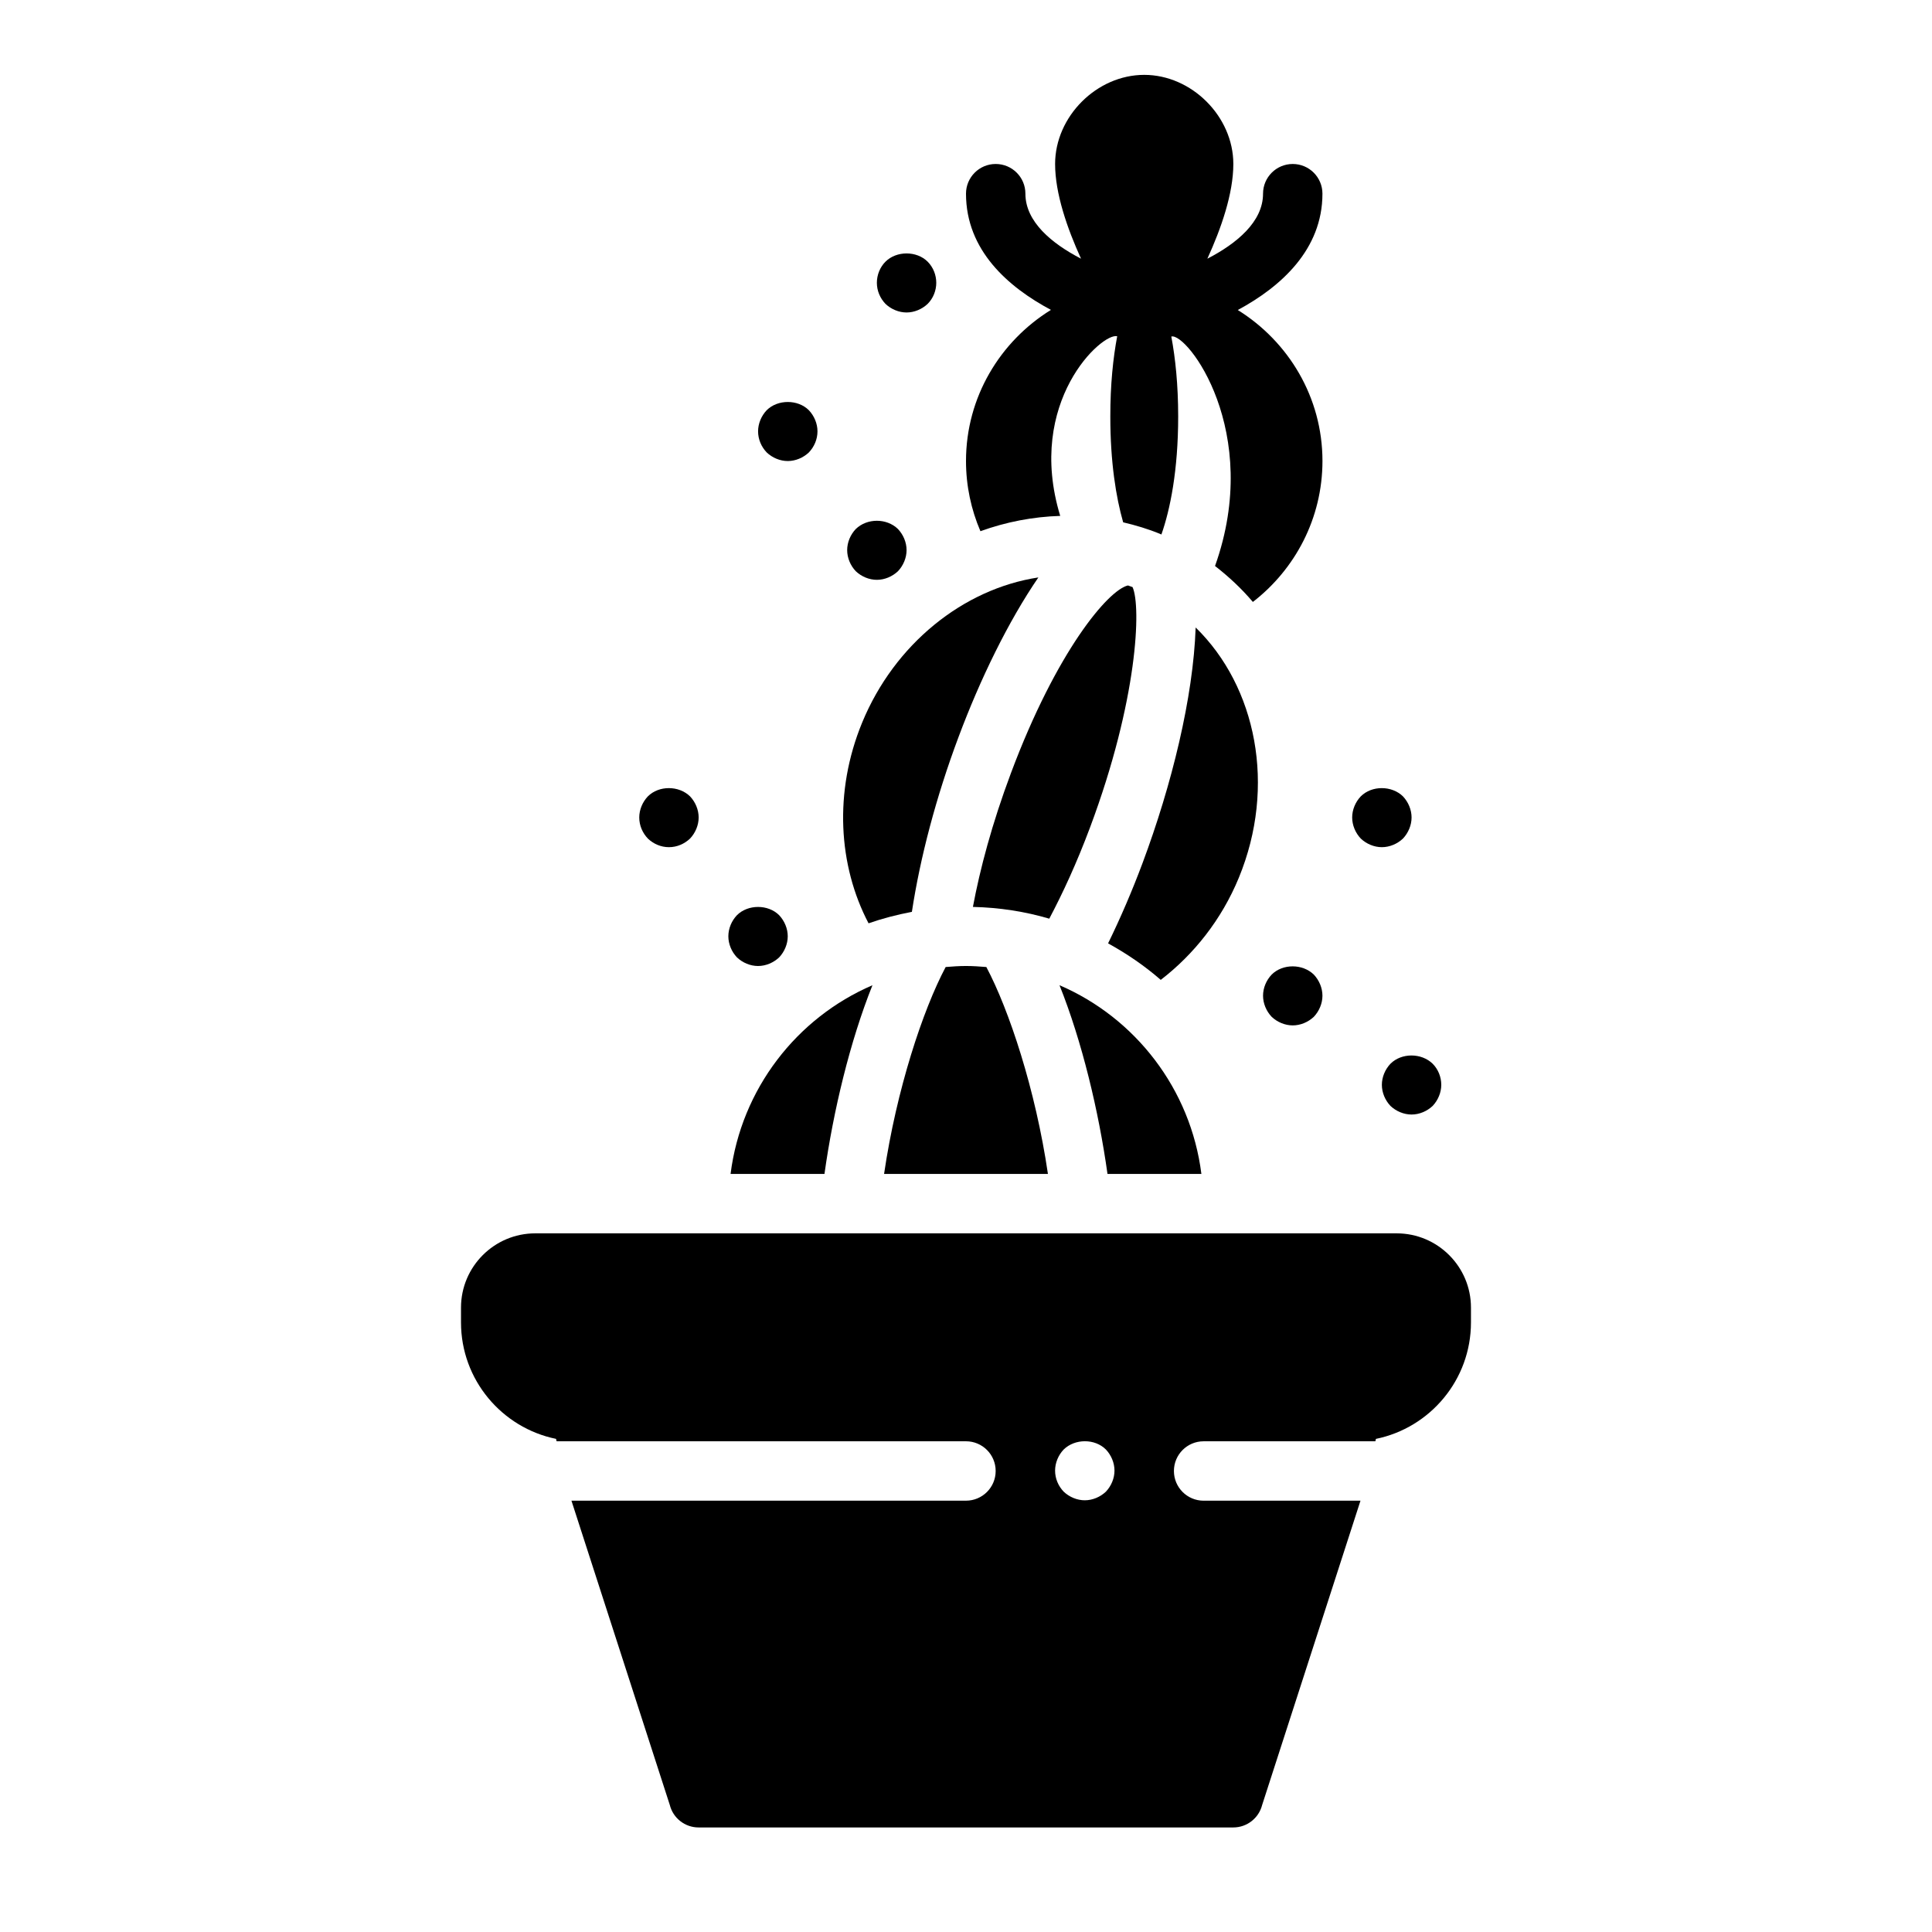 <?xml version="1.0" encoding="UTF-8"?>
<!-- Uploaded to: ICON Repo, www.svgrepo.com, Generator: ICON Repo Mixer Tools -->
<svg fill="#000000" width="800px" height="800px" version="1.1" viewBox="144 144 512 512" xmlns="http://www.w3.org/2000/svg">
 <g>
  <path d="m481 402.28c-1.422 1.496-2.281 3.543-2.281 5.59s0.859 4.094 2.281 5.59c1.488 1.414 3.543 2.281 5.59 2.281s4.094-0.867 5.59-2.281c1.418-1.496 2.281-3.543 2.281-5.59s-0.867-4.094-2.281-5.59c-2.992-2.914-8.266-2.914-11.18 0z"/>
  <path d="m512.49 425.9c-1.422 1.496-2.281 3.543-2.281 5.59s0.859 4.094 2.281 5.59c1.488 1.414 3.543 2.281 5.59 2.281s4.094-0.867 5.59-2.281c1.418-1.5 2.281-3.543 2.281-5.59s-0.797-4.094-2.281-5.59c-2.992-2.914-8.266-2.914-11.18 0z"/>
  <path d="m321.28 368.51c2.125 0 4.094-0.867 5.59-2.281 1.418-1.5 2.281-3.547 2.281-5.594s-0.867-4.094-2.281-5.59c-2.992-2.914-8.266-2.914-11.18 0-1.422 1.5-2.281 3.543-2.281 5.59 0 2.125 0.859 4.094 2.281 5.59 1.488 1.418 3.457 2.285 5.59 2.285z"/>
  <path d="m376.38 297.66c2.047 0 4.094-0.867 5.59-2.281 1.414-1.5 2.281-3.547 2.281-5.594 0-2.047-0.867-4.094-2.281-5.59-2.992-2.914-8.188-2.914-11.18 0-1.426 1.496-2.281 3.543-2.281 5.59 0 2.047 0.859 4.094 2.281 5.59 1.488 1.418 3.543 2.285 5.59 2.285z"/>
  <path d="m344.89 400c2.047 0 4.094-0.867 5.59-2.281 1.418-1.5 2.281-3.547 2.281-5.594s-0.867-4.094-2.281-5.59c-2.914-2.914-8.266-2.914-11.18 0-1.426 1.496-2.281 3.543-2.281 5.59s0.859 4.094 2.281 5.59c1.488 1.418 3.543 2.285 5.59 2.285z"/>
  <path d="m352.77 266.18c2.047 0 4.094-0.867 5.59-2.281 1.418-1.5 2.281-3.469 2.281-5.594 0-2.047-0.867-4.094-2.281-5.59-2.914-2.914-8.266-2.914-11.18 0-1.422 1.496-2.281 3.543-2.281 5.59 0 2.125 0.859 4.094 2.281 5.59 1.488 1.418 3.543 2.285 5.59 2.285z"/>
  <path d="m384.25 226.81c2.047 0 4.094-0.867 5.59-2.281 1.488-1.496 2.281-3.543 2.281-5.59s-0.797-4.094-2.281-5.59c-2.914-2.914-8.266-2.914-11.18 0-1.422 1.418-2.281 3.465-2.281 5.59s0.859 4.094 2.281 5.59c1.488 1.418 3.543 2.281 5.59 2.281z"/>
  <path d="m510.21 368.51c2.047 0 4.094-0.867 5.59-2.281 1.418-1.5 2.281-3.547 2.281-5.594s-0.867-4.094-2.281-5.59c-2.992-2.914-8.266-2.914-11.18 0-1.426 1.5-2.281 3.543-2.281 5.59s0.859 4.094 2.281 5.59c1.488 1.418 3.543 2.285 5.59 2.285z"/>
  <path d="m385.66 385.65c2.188-14.352 6.398-30.41 12.359-46.328 5.746-15.375 13.195-30.66 21.16-42.297-19.965 3.047-38.141 17.695-46.695 38.453-7.574 18.383-6.32 37.949 1.691 53.207 3.707-1.289 7.555-2.289 11.484-3.035z"/>
  <path d="m432.88 363.26c12.641-33.793 13.578-58.566 11.258-63.676-0.41-0.156-0.82-0.293-1.219-0.434-5.258 1.227-18.926 17.445-31 49.703-5.055 13.492-8.227 25.535-10.086 35.488 7.023 0.164 13.809 1.219 20.238 3.117 3.582-6.766 7.266-14.723 10.809-24.199z"/>
  <path d="m460.86 310.29c-0.629 18.508-6.336 41.754-14.098 62.496-2.699 7.219-5.777 14.406-9.109 21.215 4.992 2.746 9.691 5.961 13.957 9.676 8.809-6.769 16.137-16.012 20.688-27.055 10-24.266 4.656-50.629-11.438-66.332z"/>
  <path d="m400 266.18c0 6.598 1.371 12.879 3.824 18.594 6.793-2.457 13.91-3.832 21.145-4.055-9.227-30.285 11.203-48.723 15.098-47.602-1.078 5.738-1.828 12.793-1.82 21.254-0.008 12.137 1.527 21.484 3.402 28.047 3.344 0.789 6.644 1.77 9.848 3.094 0.102 0.039 0.18 0.094 0.285 0.141 2.305-6.543 4.449-16.926 4.449-31.285 0-8.43-0.746-15.461-1.82-21.184 4.125-1.141 24.309 25.121 11.586 60.812 3.668 2.844 7.055 6.016 10.027 9.523 11.188-8.645 18.438-22.152 18.445-37.359-0.008-16.906-9.027-31.66-22.441-40.004 11.414-6.148 22.434-16.004 22.434-30.828 0-4.344-3.519-7.871-7.871-7.871-4.352 0-7.871 3.527-7.871 7.871 0 7.43-6.957 13.203-14.754 17.23 3.656-8.004 6.883-17.262 6.883-25.102 0-12.578-11.035-23.617-23.617-23.617-12.578 0-23.617 11.035-23.617 23.617 0 7.832 3.219 17.09 6.871 25.098-7.781-4.031-14.742-9.801-14.742-17.227 0-4.344-3.519-7.871-7.871-7.871-4.352 0-7.871 3.527-7.871 7.871 0 15.027 11.195 24.766 22.508 30.797-13.457 8.328-22.508 23.105-22.508 40.055z"/>
  <path d="m514.14 470.85h-228.29c-10.855 0-19.68 8.832-19.68 19.68v3.934c0 15.199 10.832 27.922 25.184 30.852l0.156 0.637h108.48c4.352 0 7.871 3.527 7.871 7.871s-3.519 7.871-7.871 7.871l-104.55 0.004 26.062 80.633c0.875 3.504 4.023 5.961 7.637 5.961h141.7c3.613 0 6.762-2.465 7.644-5.961l26.059-80.633h-41.57c-4.352 0-7.871-3.527-7.871-7.871s3.519-7.871 7.871-7.871h45.508l0.156-0.637c14.352-2.93 25.184-15.652 25.184-30.855v-3.938c0-10.844-8.824-19.676-19.68-19.676zm-77.07 68.461c-1.496 1.418-3.543 2.281-5.59 2.281s-4.094-0.867-5.59-2.281c-1.426-1.496-2.281-3.465-2.281-5.59 0-2.047 0.859-4.094 2.281-5.59 2.992-2.914 8.266-2.914 11.18 0 1.418 1.496 2.281 3.543 2.281 5.59 0.004 2.047-0.863 4.094-2.281 5.59z"/>
  <path d="m394.61 400.27c-6.016 11.312-13.035 32.48-16.32 54.828h43.422c-3.281-22.348-10.312-43.516-16.32-54.828-1.781-0.148-3.578-0.273-5.387-0.273-1.812 0-3.606 0.125-5.394 0.273z"/>
  <path d="m462.38 455.1c-2.832-22.492-17.484-41.352-37.598-50.004 5.961 14.887 10.383 33.355 12.715 50.004z"/>
  <path d="m337.61 455.1h24.883c2.332-16.648 6.754-35.117 12.715-50.004-20.113 8.652-34.758 27.516-37.598 50.004z"/>
 </g>
</svg>